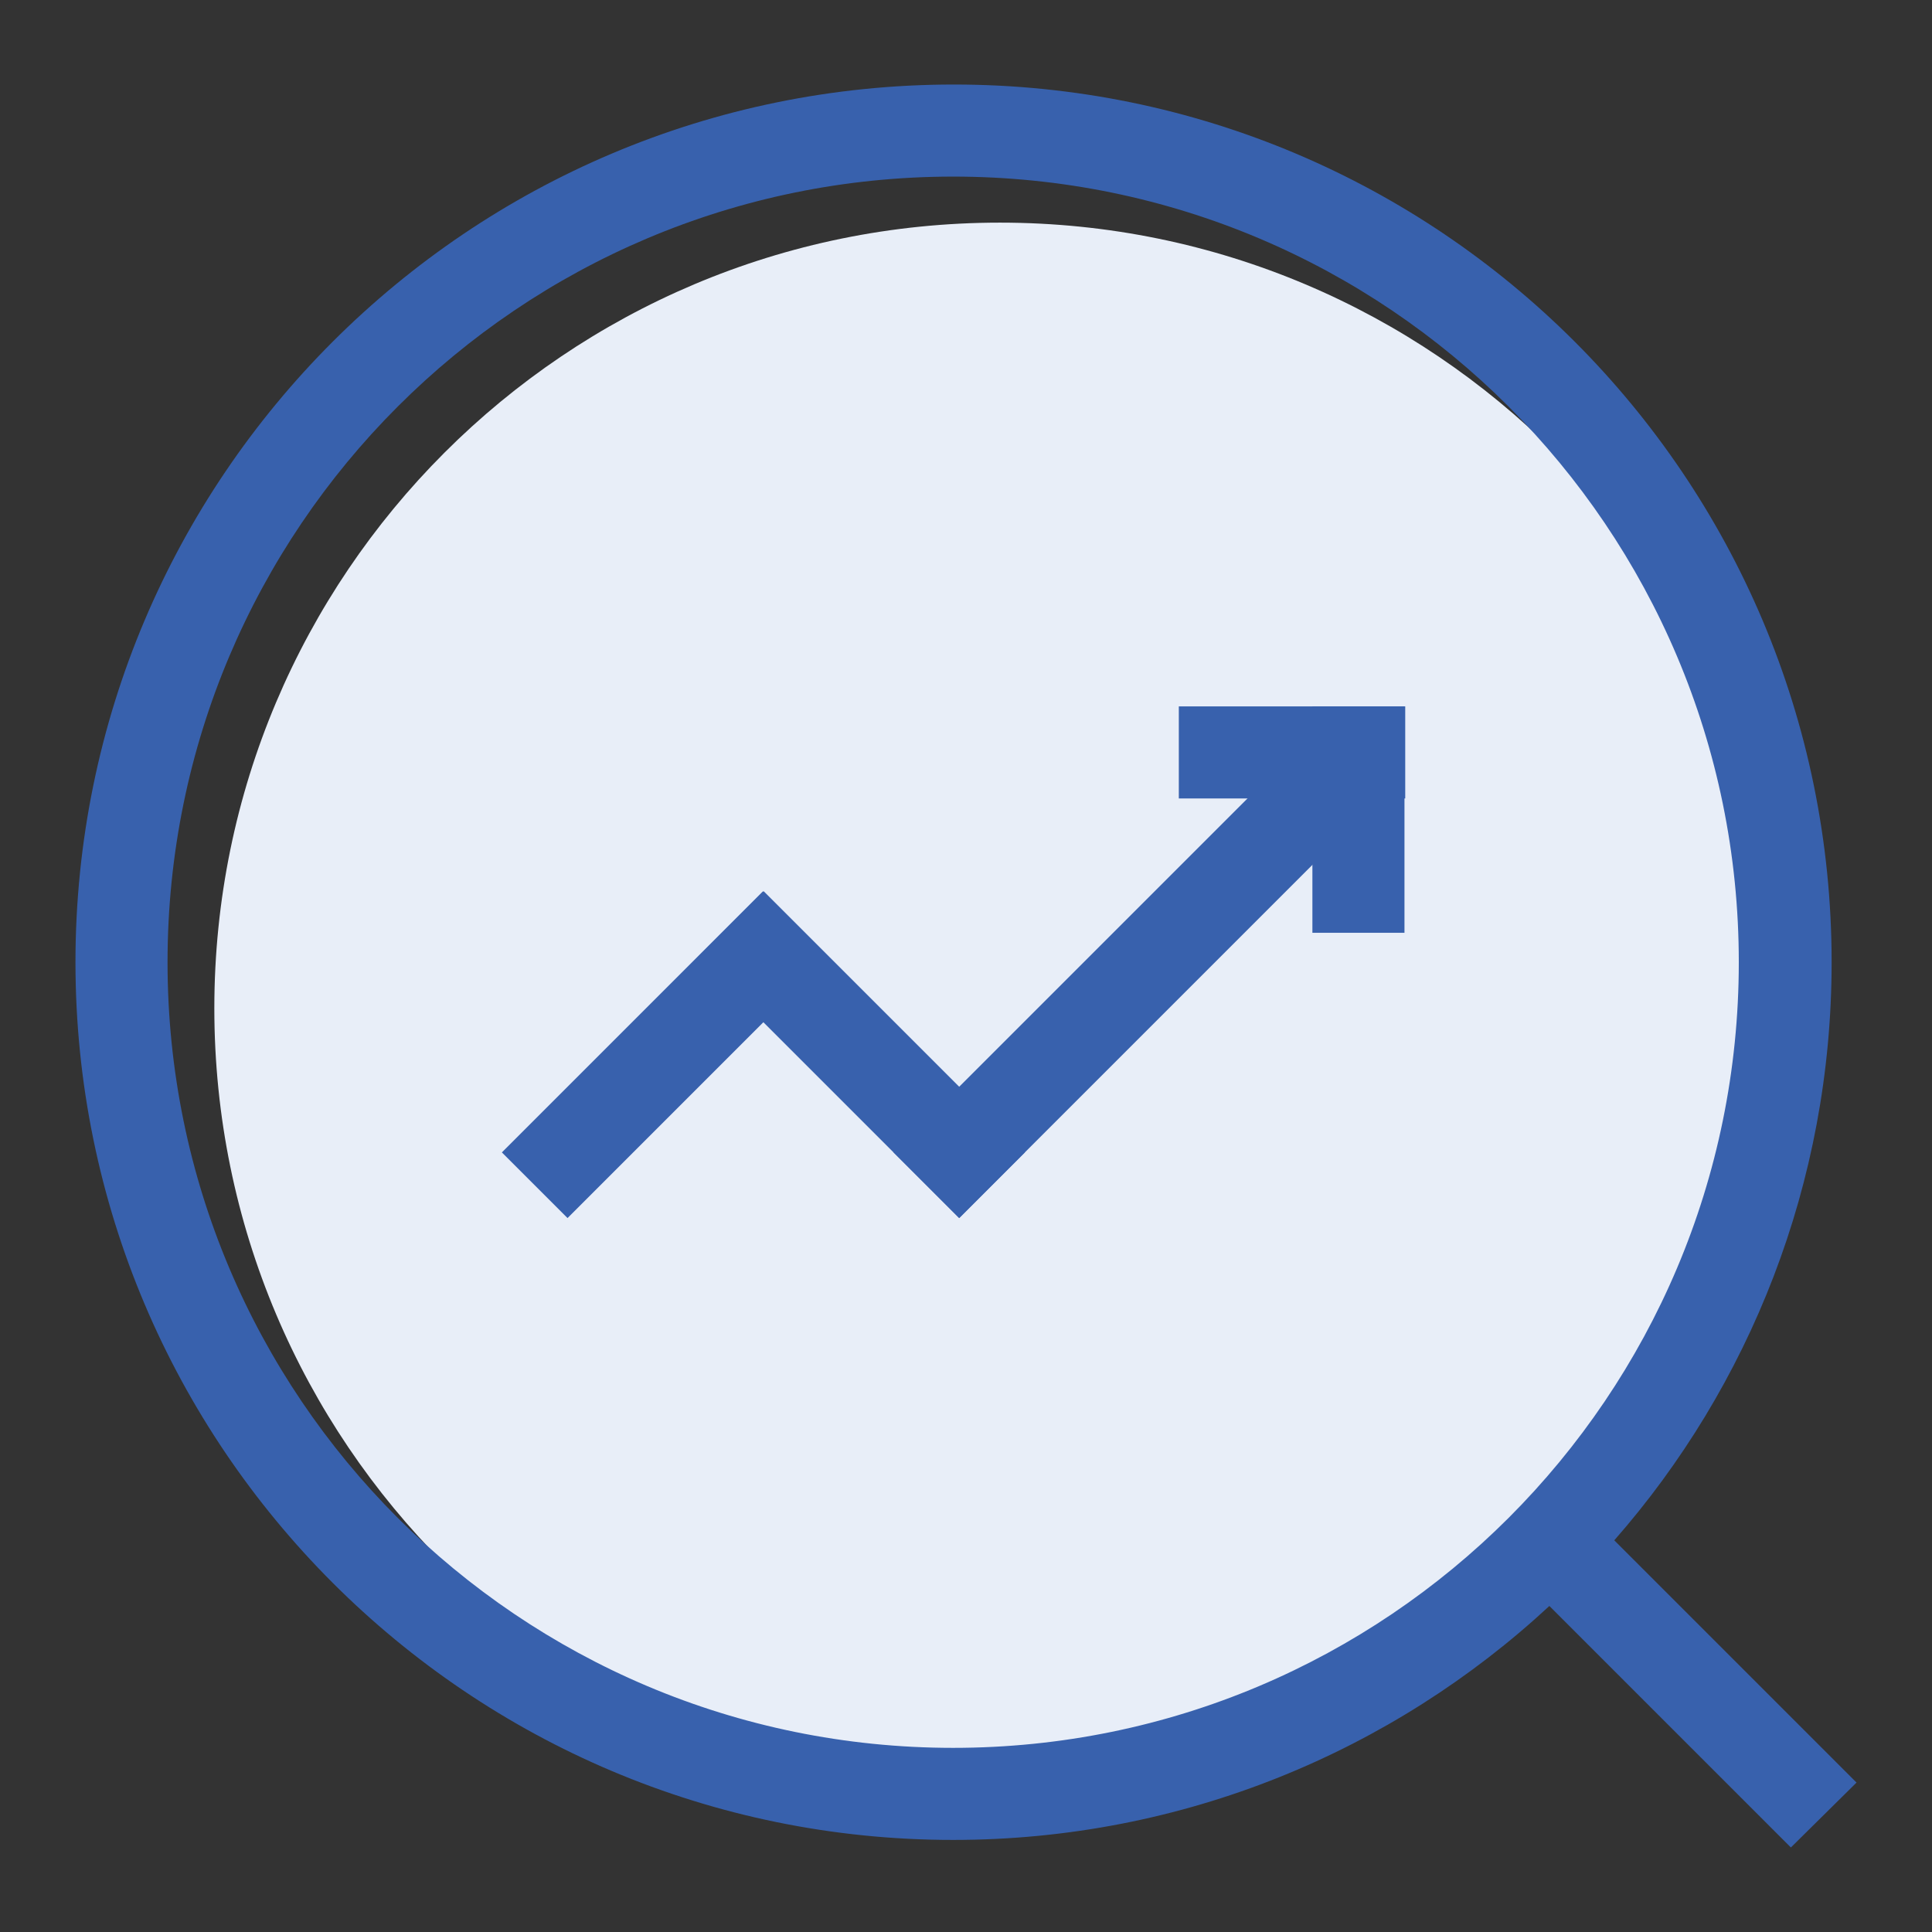 <?xml version="1.0" encoding="utf-8"?>
<!-- Svg Vector Icons : http://www.onlinewebfonts.com/icon -->
<!DOCTYPE svg PUBLIC "-//W3C//DTD SVG 1.1//EN" "http://www.w3.org/Graphics/SVG/1.1/DTD/svg11.dtd">
<svg version="1.1" xmlns="http://www.w3.org/2000/svg" xmlns:xlink="http://www.w3.org/1999/xlink" x="0px" y="0px" viewBox="0 0 256 256" enable-background="new 0 0 256 256" xml:space="preserve">
<rect x="0" y="0" width="256" height="256" fill="#333333" stroke="none"/>
<g> <path fill="#e8eef8" d="M28.4,133.6c0,57.5,46.6,104.1,104.1,104.1c57.5,0,104.1-46.6,104.1-104.1S189.9,29.5,132.5,29.5 C75,29.5,28.4,76.1,28.4,133.6z"/> <path fill="#3861ad" d="M173.9,93.6h12.2v30h-12.2V93.6z"/> <path fill="#3861ad" d="M156.2,105.9V93.6h30v12.2H156.2z M101.1,118.1l8.7,8.7l-34.6,34.6l-8.7-8.7L101.1,118.1z"/> <path fill="#3861ad" d="M118.4,152.7l53-53l8.7,8.7l-53,53L118.4,152.7z"/> <path fill="#3861ad" d="M135.8,152.7l-8.7,8.7l-34.6-34.6l8.7-8.7L135.8,152.7z"/> <path fill="#3861ad" d="M246,236.2l-32.1-32.1c17.9-20.4,28.8-47.3,28.8-76.6c0-64.3-52.1-116.3-116.3-116.3 C62.1,11.2,10,63.3,10,127.5s52.1,116.3,116.3,116.3c30.5,0,58.3-11.8,79-31l32,32L246,236.2z M126.3,231.6 c-57.5,0-104.1-46.6-104.1-104.1S68.8,23.4,126.3,23.4c57.5,0,104.1,46.6,104.1,104.1S183.8,231.6,126.3,231.6z"/></g>
</svg>